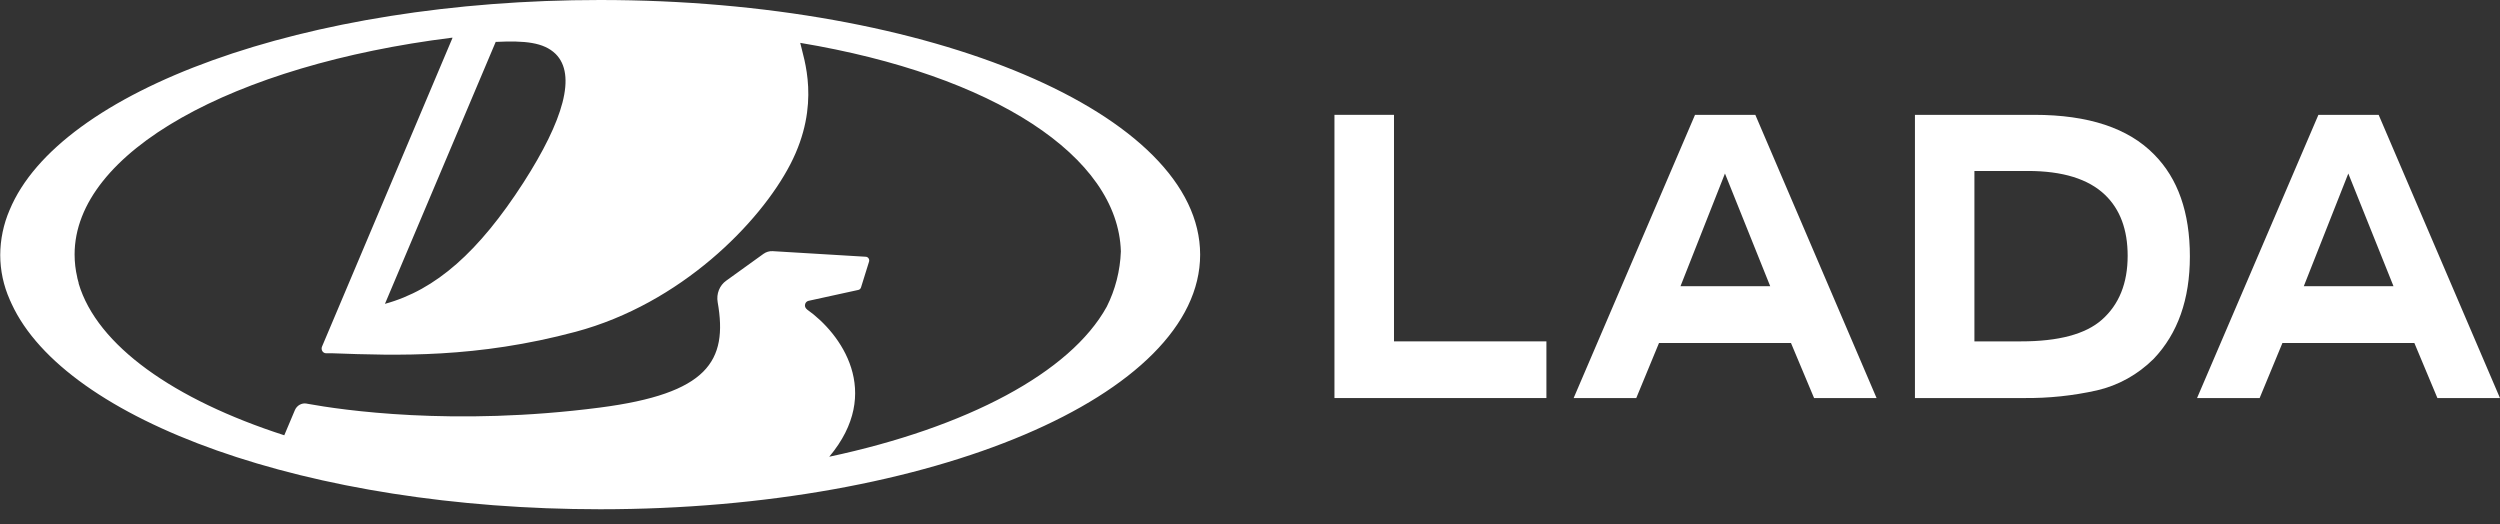 <svg width="124" height="26" viewBox="0 0 124 26" fill="none" xmlns="http://www.w3.org/2000/svg">
<rect x="0" y="0" width="124" height="26" fill="#333333" stroke="none"/>
<g clip-path="url(#clip0_11_218)">
<path d="M29.763 0C15.112 0 2.933 4.496 0.477 10.415C0.173 11.118 0.014 11.882 0.011 12.655C0.014 13.418 0.175 14.17 0.483 14.861C0.483 14.882 0.503 14.903 0.511 14.924C0.519 14.945 0.553 15.018 0.574 15.065C3.248 20.874 15.303 25.259 29.773 25.259C46.207 25.259 59.527 19.605 59.527 12.63C59.527 5.655 46.197 0 29.763 0ZM27.558 2.674C28.599 3.707 27.956 5.953 25.964 9.055C23.748 12.491 21.621 14.378 19.093 15.071L24.587 2.078H24.609C26.014 2.011 26.964 2.093 27.558 2.674ZM40.023 15.339C39.993 15.319 39.968 15.29 39.952 15.257C39.934 15.224 39.925 15.186 39.925 15.148C39.925 15.095 39.942 15.044 39.974 15.003C40.006 14.961 40.05 14.933 40.099 14.922L42.575 14.38C42.606 14.373 42.634 14.358 42.657 14.336C42.68 14.314 42.697 14.286 42.707 14.254L43.105 12.976C43.113 12.949 43.115 12.921 43.111 12.893C43.107 12.865 43.097 12.838 43.082 12.815C43.067 12.792 43.047 12.773 43.024 12.759C43 12.745 42.974 12.736 42.948 12.735L38.32 12.457C38.162 12.449 38.005 12.495 37.873 12.588L36.019 13.923C35.858 14.037 35.732 14.198 35.657 14.387C35.582 14.576 35.561 14.784 35.596 14.985C36.114 17.923 35.096 19.521 29.759 20.215C22.483 21.16 16.917 20.331 15.261 20.029L15.208 20.018C15.09 19.996 14.969 20.017 14.864 20.076C14.758 20.134 14.675 20.229 14.626 20.343L14.1 21.59C8.621 19.821 4.818 17.138 3.902 14.065C3.902 14.055 3.902 14.046 3.902 14.038C3.876 13.952 3.854 13.864 3.832 13.776V13.757C3.744 13.386 3.7 13.005 3.7 12.623C3.7 7.525 11.602 3.222 22.41 1.87H22.448C22.448 1.87 16.913 14.97 15.971 17.193C15.956 17.228 15.95 17.267 15.953 17.305C15.955 17.344 15.967 17.381 15.987 17.414C16.006 17.446 16.033 17.473 16.065 17.492C16.097 17.511 16.133 17.521 16.17 17.522H16.477C19.724 17.642 23.649 17.768 28.554 16.456C33.765 15.06 37.7 11.053 39.206 8.138C40.734 5.178 39.86 2.905 39.691 2.126C49.307 3.73 55.459 7.77 55.595 12.47C55.56 13.429 55.32 14.368 54.893 15.216C53.088 18.486 47.958 21.198 41.131 22.654C43.818 19.451 41.715 16.538 40.023 15.346V15.339Z" fill="white"/>
<path d="M69.142 5.696H66.189V19.743H76.702V16.932H69.142V5.696Z" fill="white"/>
<path d="M84.073 5.696L78.053 19.743H81.159L82.286 17.014H88.833L89.978 19.743H93.078L87.064 5.696H84.073ZM85.558 8.606L87.803 14.197H83.352L85.558 8.606Z" fill="white"/>
<path d="M100.903 5.696H94.981V19.743H100.387C101.604 19.756 102.818 19.629 104.007 19.363C105.064 19.12 106.038 18.579 106.824 17.797C108.02 16.538 108.618 14.845 108.618 12.72C108.618 10.54 108.027 8.854 106.846 7.663C105.564 6.352 103.583 5.696 100.903 5.696ZM104.255 15.858C103.442 16.576 102.102 16.934 100.236 16.932H97.931V8.48H100.579C102.305 8.48 103.582 8.874 104.408 9.664C105.157 10.382 105.532 11.39 105.532 12.688C105.532 14.048 105.106 15.105 104.255 15.858Z" fill="white"/>
<path d="M120.895 19.743H123.998L117.981 5.696H114.993L108.974 19.743H112.078L113.208 17.014H119.753L120.895 19.743ZM116.476 8.606L118.718 14.197H114.268L116.476 8.606Z" fill="white"/>
</g>
<defs>
<clipPath id="clip0_11_218">
<rect width="124" height="26" fill="white"/>
</clipPath>
</defs>
</svg>
